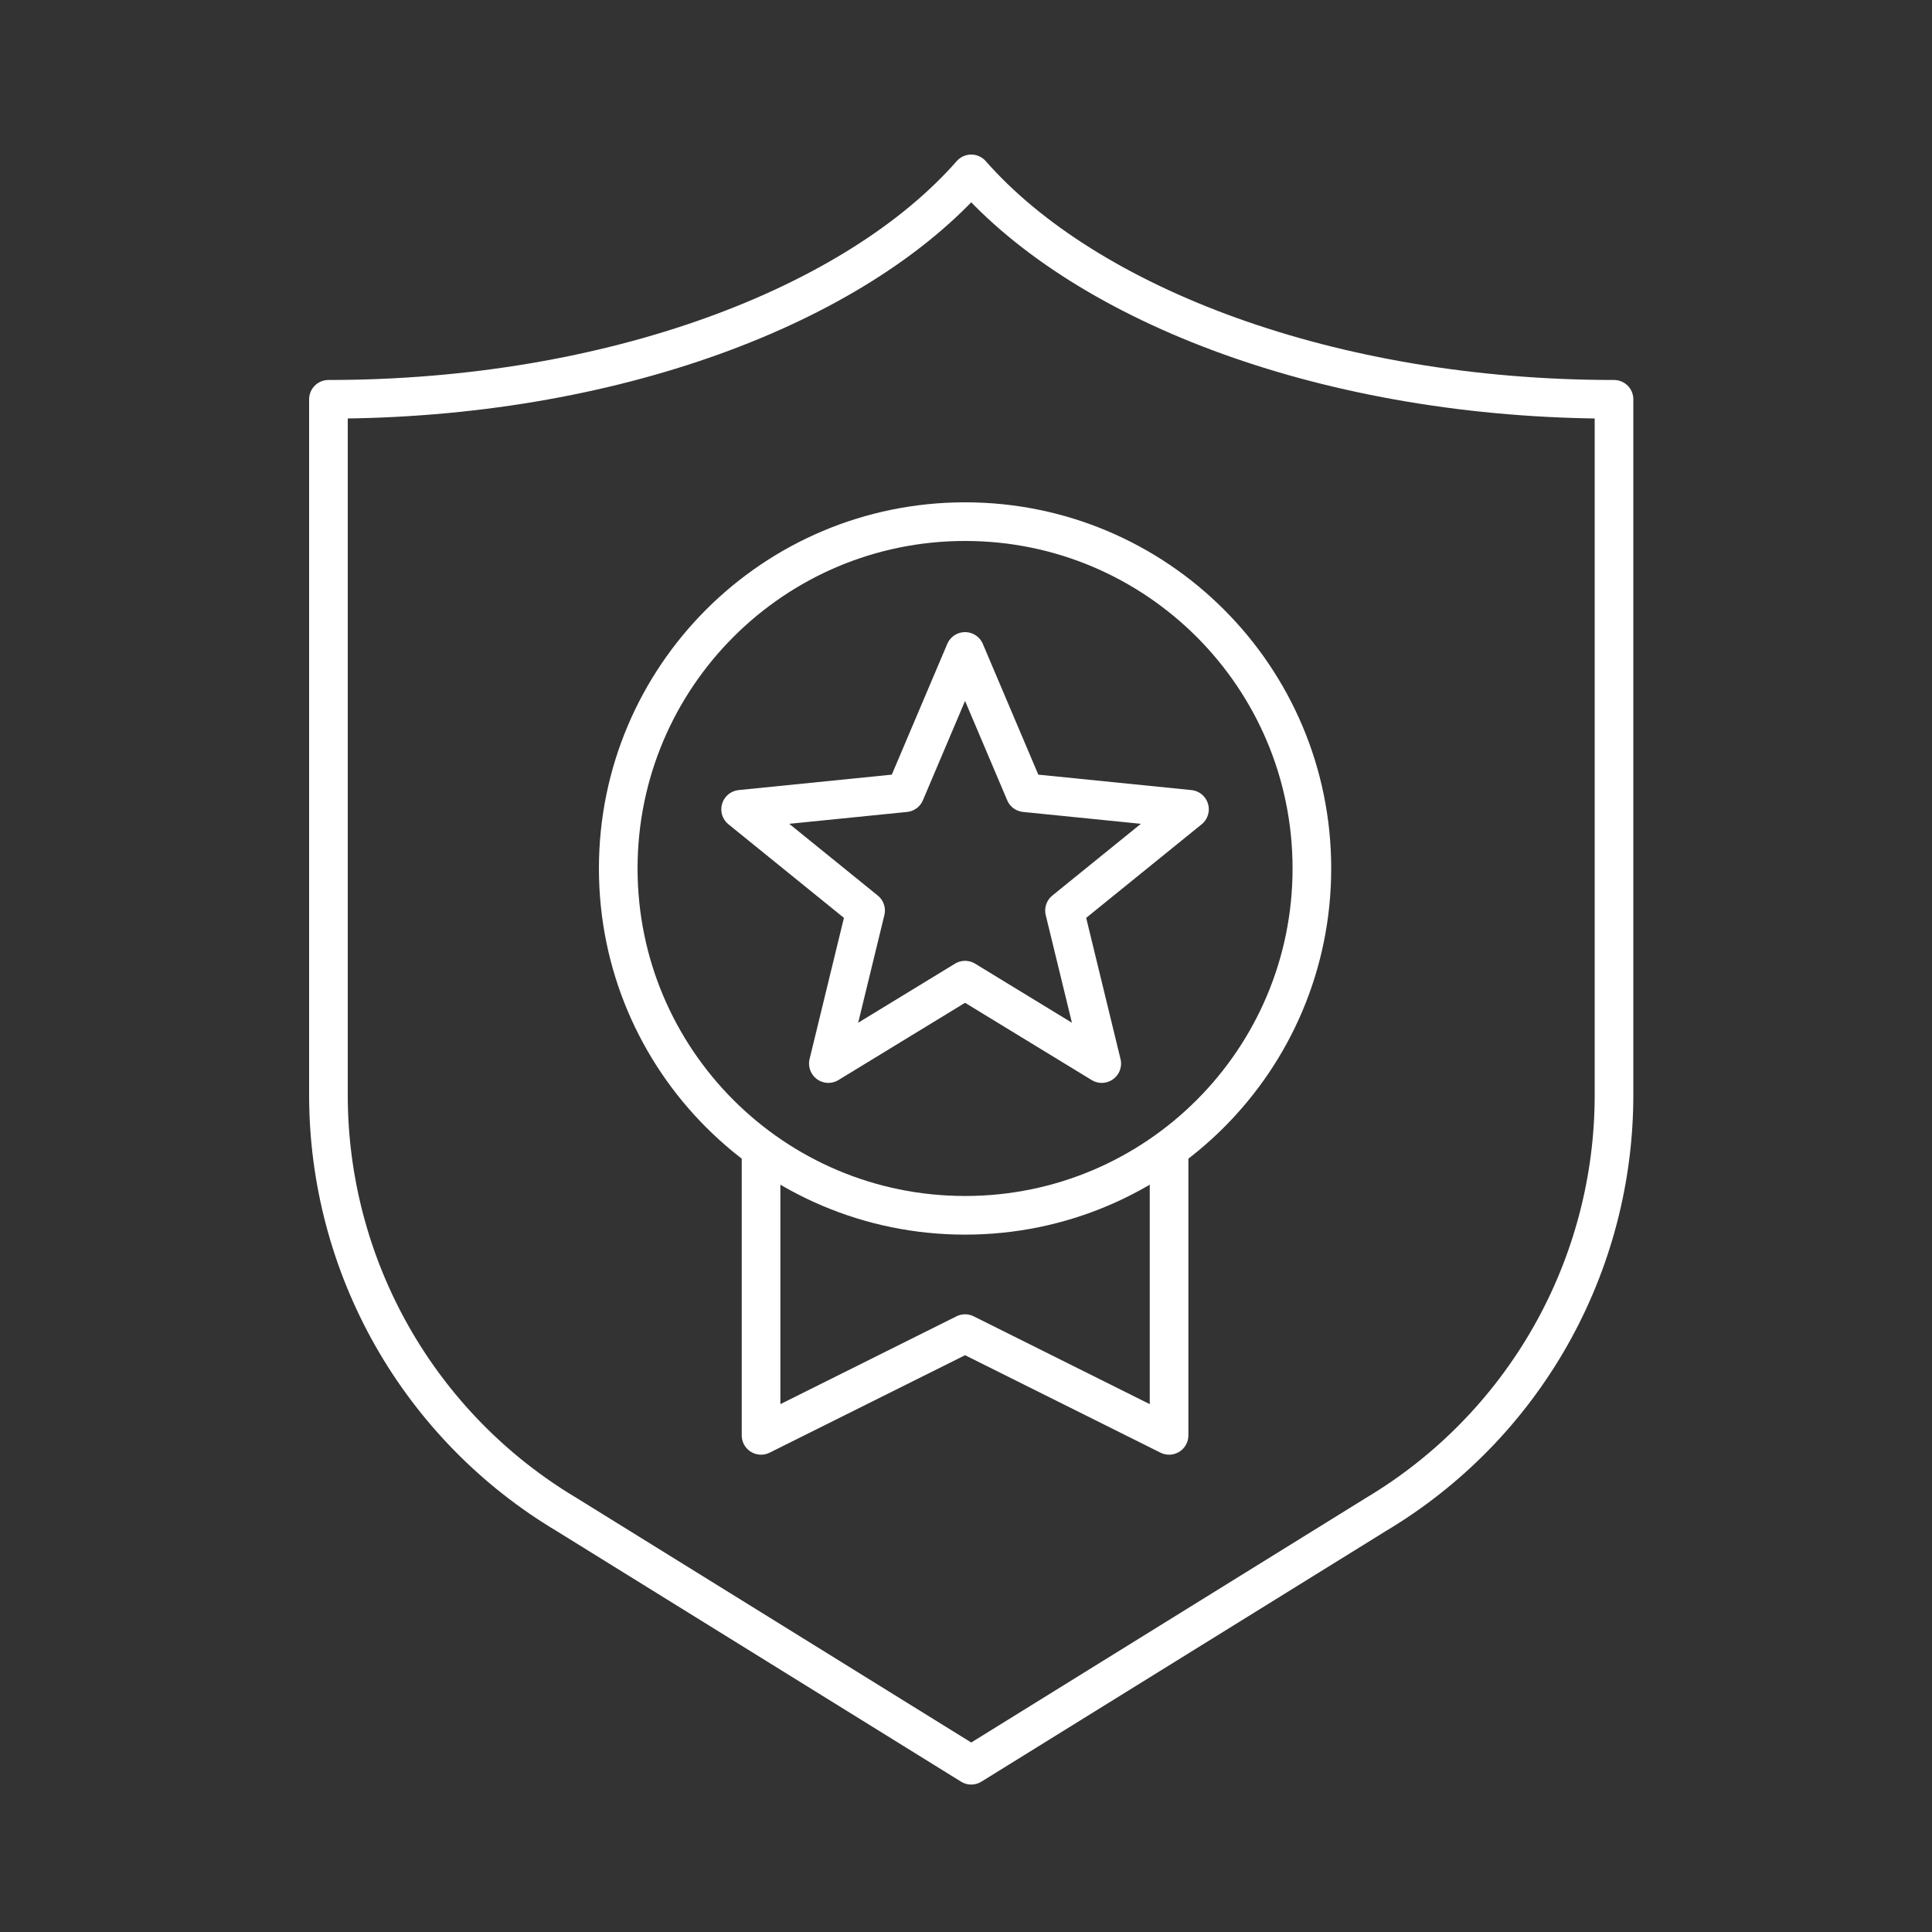 <?xml version="1.0" encoding="UTF-8"?> <svg xmlns="http://www.w3.org/2000/svg" width="100" height="100" viewBox="0 0 100 100" fill="none"><rect x="0" y="0" width="100" height="100" fill="#333333" stroke="none"/><path d="M17 20.668C31.672 20.668 44.287 15.816 50.271 9C56.255 15.816 68.87 20.668 83.541 20.668V56.688C83.54 61.06 82.405 65.358 80.247 69.161C78.088 72.963 74.981 76.141 71.227 78.383L50.271 91.368L29.315 78.383C25.561 76.141 22.453 72.963 20.294 69.161C18.136 65.358 17.001 61.06 17 56.688V20.668Z" stroke="white" stroke-width="2" stroke-miterlimit="10" stroke-linejoin="round"></path><path d="M60.511 59.471V74.294L49.952 69.028L39.392 74.294V59.471" stroke="white" stroke-width="2" stroke-miterlimit="10" stroke-linejoin="round"></path><path d="M49.952 62.904C59.866 62.904 67.903 54.866 67.903 44.952C67.903 35.037 59.866 27 49.952 27C40.037 27 32 35.037 32 44.952C32 54.866 40.037 62.904 49.952 62.904Z" stroke="white" stroke-width="2" stroke-miterlimit="10" stroke-linejoin="round"></path><path d="M49.951 50.733L57.026 55.05L55.099 47.13L61.567 41.889L53.053 41.031L49.951 33.719L46.849 41.031L38.335 41.889L44.803 47.13L42.876 55.05L49.951 50.733Z" stroke="white" stroke-width="2" stroke-miterlimit="10" stroke-linejoin="round"></path></svg> 